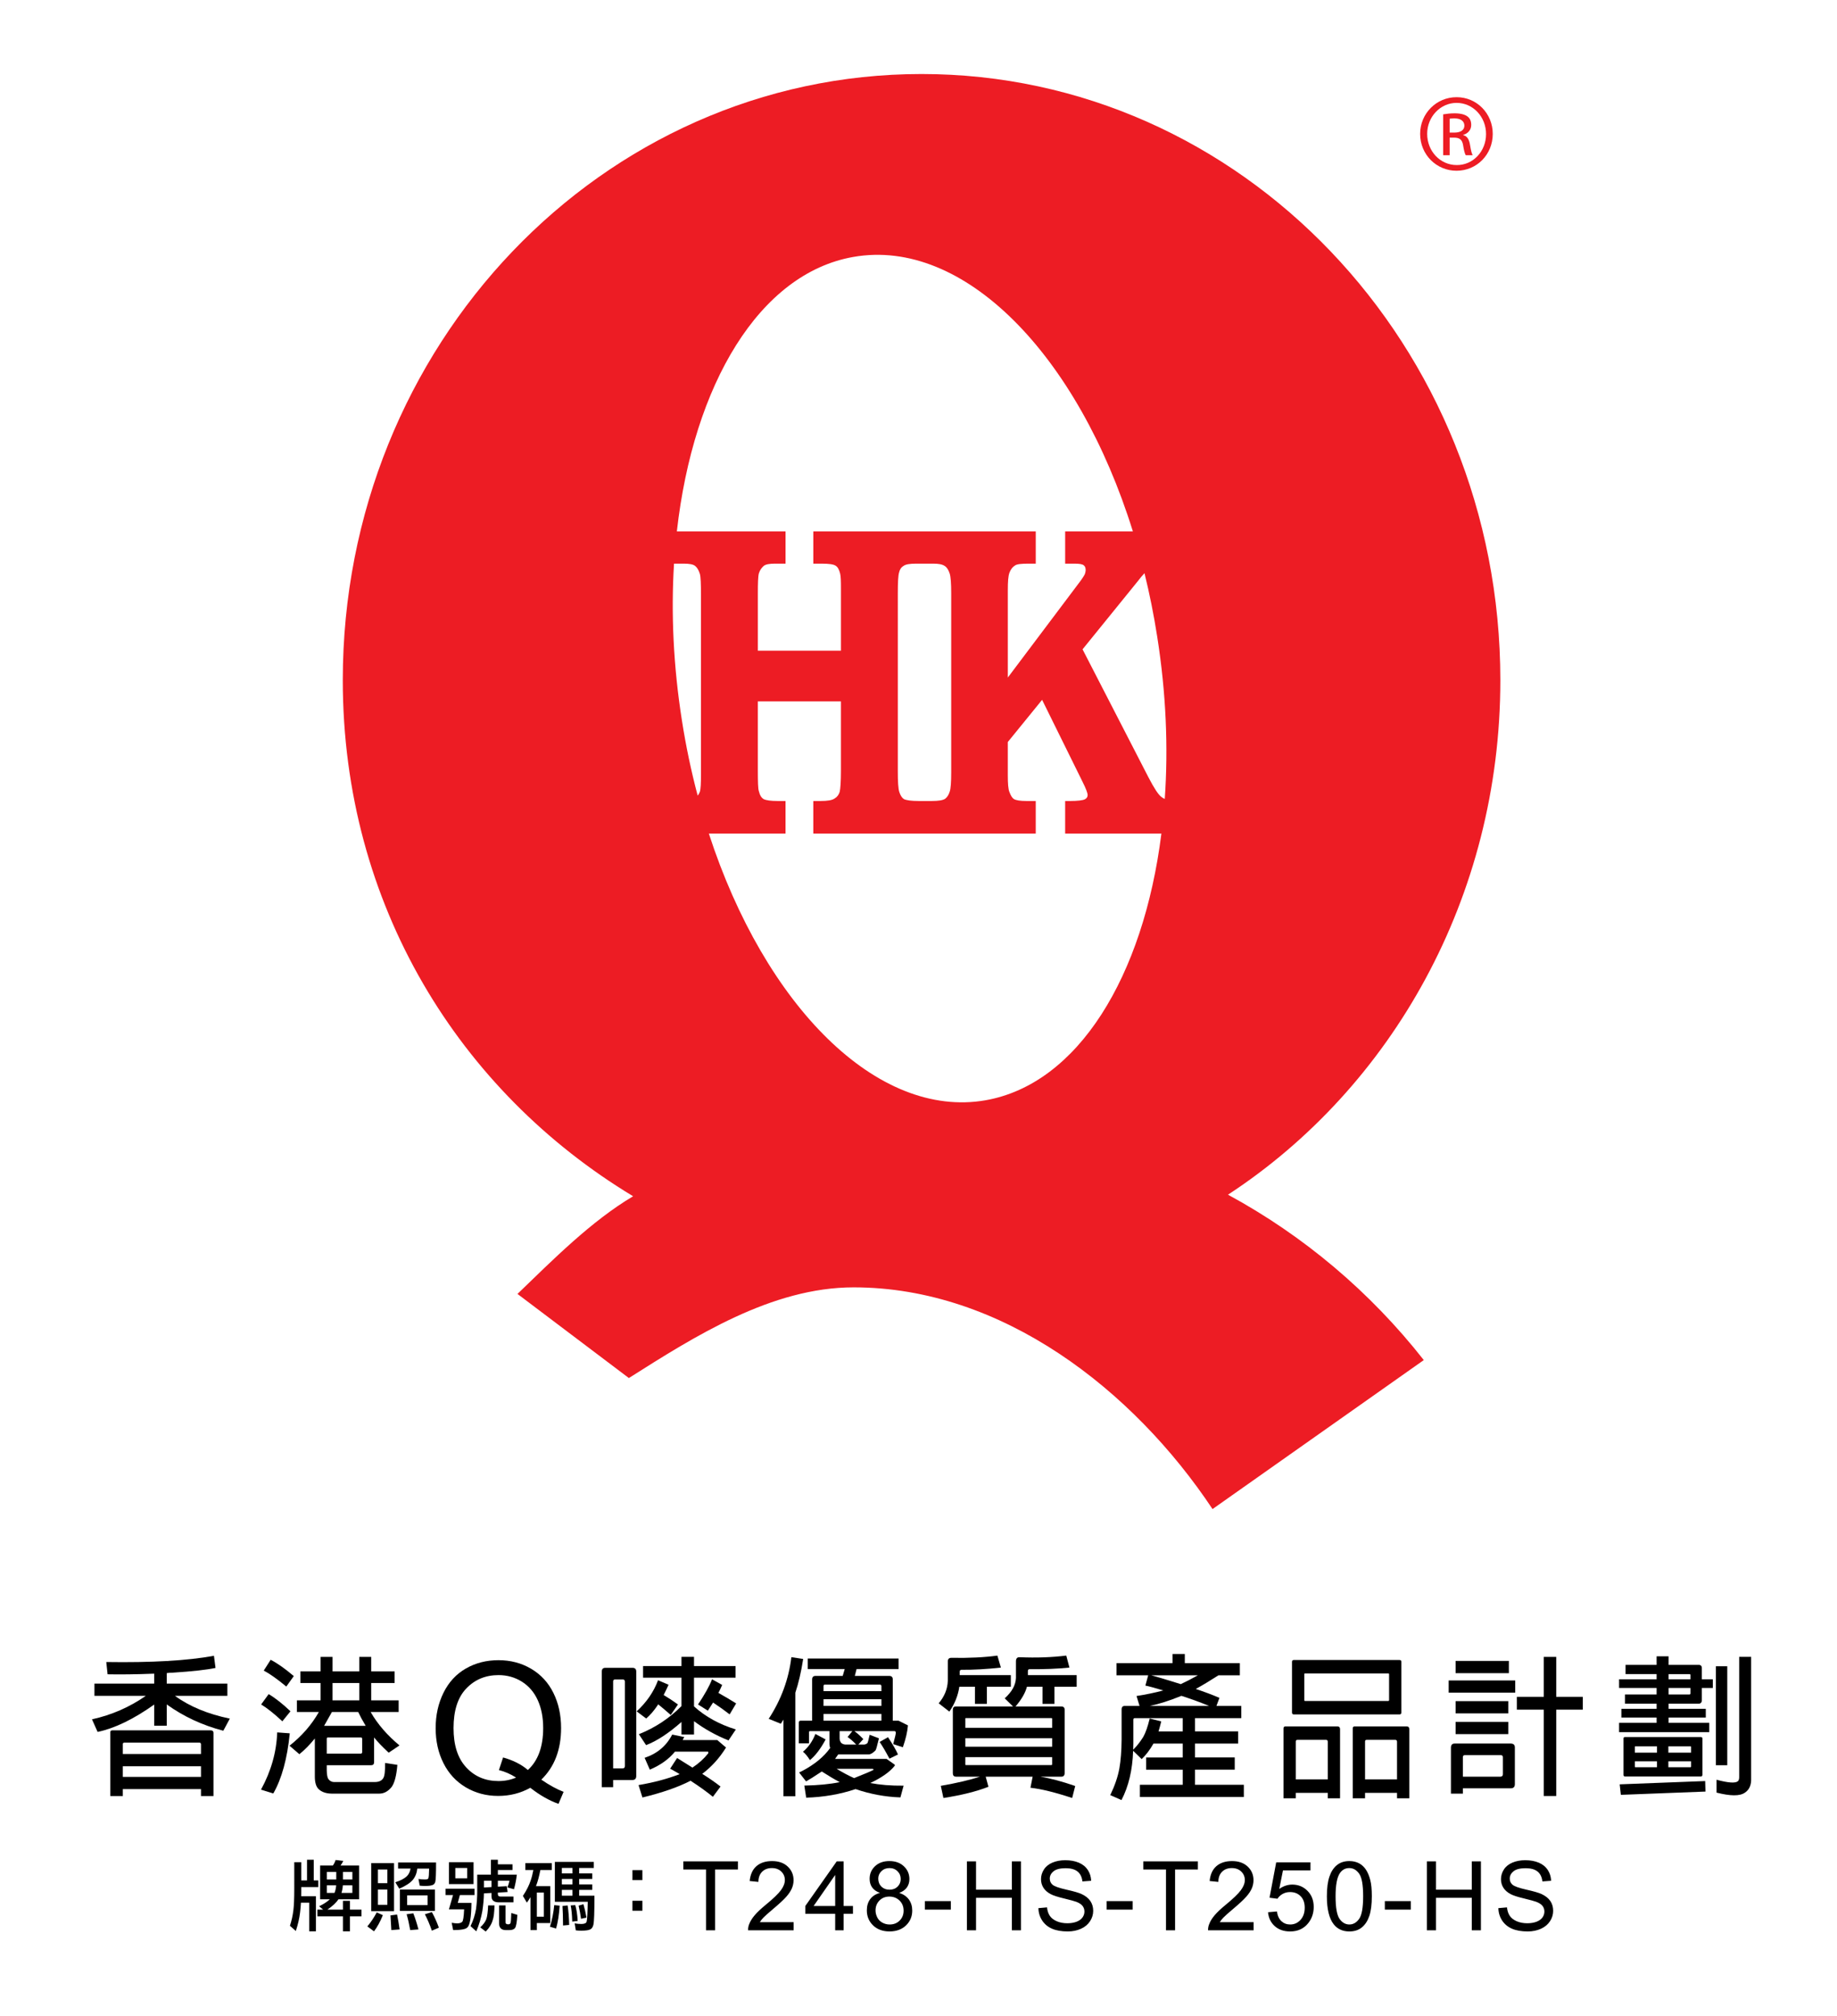 <?xml version="1.0" encoding="utf-8"?>
<!-- Generator: Adobe Illustrator 14.0.0, SVG Export Plug-In . SVG Version: 6.00 Build 43363)  -->
<!DOCTYPE svg PUBLIC "-//W3C//DTD SVG 1.1//EN" "http://www.w3.org/Graphics/SVG/1.1/DTD/svg11.dtd">
<svg version="1.1" id="Layer_1" xmlns="http://www.w3.org/2000/svg" xmlns:xlink="http://www.w3.org/1999/xlink" x="0px" y="0px"
	 width="338.983px" height="371.982px" viewBox="0 0 338.983 371.982" enable-background="new 0 0 338.983 371.982"
	 xml:space="preserve">
<g>
	<g>
		<path fill-rule="evenodd" clip-rule="evenodd" d="M218.25,326.486h-6.757v-2.251h6.757v-2.562h-5.401
			c-0.649,1.152-1.377,2.095-2.176,2.865L209.097,323c-0.114,3.546-0.838,6.578-2.151,9.097l-2.069-0.916
			c0.838-1.741,1.402-3.379,1.68-4.931c0.26-1.444,0.399-3.229,0.414-5.34v-5.544c0-0.425,0.2-0.639,0.578-0.639h2.732l-0.556-1.83
			c1.755-0.271,3.396-0.613,4.937-1.027c-1.612-0.485-2.711-0.781-3.303-0.896l0.517-1.895h-5.847v-2.247h10.335v-1.688h2.269v1.688
			h10.156v2.247h-3.949c-1.516,0.971-2.911,1.823-4.188,2.519c1.584,0.521,3.043,1.07,4.37,1.642l-0.549,1.487h4.581v2.255h-8.537
			v2.443h7.963v2.247h-7.963v2.562h7.331v2.251h-7.331v2.786h9.008v2.255h-19.178v-2.255h7.905V326.486L218.25,326.486z
			 M218.25,316.983h-8.847c-0.178,0-0.268,0.1-0.268,0.281v4.359c0,0.389-0.003,0.774-0.025,1.181
			c0.721-0.724,1.334-1.516,1.862-2.372c0.424-0.742,0.813-1.876,1.188-3.389l2.123,0.542c-0.157,0.649-0.321,1.263-0.5,1.841h4.466
			V316.983L218.25,316.983z M223.109,314.728c-1.556-0.646-3.253-1.263-5.102-1.862c-2.219,0.902-4.167,1.523-5.84,1.862H223.109
			L223.109,314.728z M217.879,310.714c1.049-0.496,2.098-1.038,3.161-1.634h-8.583c1.152,0.307,2.939,0.846,5.365,1.605
			C217.837,310.686,217.851,310.693,217.879,310.714L217.879,310.714z"/>
		<path fill-rule="evenodd" clip-rule="evenodd" d="M239.113,331.766h-2.269v-12.857c-0.014-0.26,0.111-0.403,0.371-0.403h9.571
			c0.332,0,0.496,0.179,0.496,0.514v12.747h-2.266v-1.003h-5.904V331.766L239.113,331.766z M258.255,316.294h-19.521
			c-0.214,0-0.321-0.122-0.321-0.371v-9.326c0-0.221,0.107-0.342,0.321-0.342h19.521c0.225,0,0.342,0.121,0.342,0.342v9.326
			C258.598,316.172,258.48,316.294,258.255,316.294L258.255,316.294z M245.017,328.277v-6.938c0-0.235-0.11-0.354-0.339-0.354
			h-5.251c-0.225,0-0.328,0.118-0.314,0.354v6.938H245.017L245.017,328.277z M240.793,308.738c-0.068,0-0.104,0.036-0.104,0.107
			v4.823c0,0.1,0.036,0.146,0.104,0.146h15.408c0.085-0.021,0.128-0.068,0.128-0.146v-4.823c-0.021-0.071-0.064-0.107-0.128-0.107
			H240.793L240.793,308.738z M251.895,331.766h-2.269v-12.857c-0.018-0.26,0.1-0.403,0.367-0.403h9.568
			c0.335,0,0.496,0.179,0.496,0.514v12.747h-2.262v-1.003h-5.901V331.766L251.895,331.766z M257.795,328.277v-6.938
			c0-0.235-0.118-0.354-0.346-0.354h-5.237c-0.236,0-0.343,0.118-0.318,0.354v6.938H257.795L257.795,328.277z"/>
		<path fill-rule="evenodd" clip-rule="evenodd" d="M30.769,318.384h-2.315v-3.909c-3.813,2.704-7.299,4.391-10.442,5.048
			l-1.038-2.323c3.628-0.799,6.938-2.247,9.935-4.334h-9.482v-2.255h11.027v-1.837c-3.393,0.136-6.257,0.164-8.601,0.118
			l-0.239-2.265c8.341,0.128,14.958-0.25,19.867-1.149l0.289,2.24c-1.616,0.343-4.242,0.635-7.888,0.874
			c-0.403,0-0.781,0.025-1.113,0.082v1.937h11.188v2.255h-9.675c2.697,1.966,6.079,3.364,10.128,4.202l-1.202,2.237
			c-3.853-1.003-7.334-2.619-10.438-4.852V318.384L30.769,318.384z M22.664,331.356h-2.305v-11.744
			c-0.018-0.25,0.104-0.378,0.371-0.378h18.187c0.321,0.014,0.478,0.178,0.478,0.464v11.658H37.09v-1.284H22.664V331.356
			L22.664,331.356z M37.09,323.6v-1.776c0-0.225-0.122-0.336-0.35-0.336H22.992c-0.239,0-0.346,0.111-0.328,0.336v1.776H37.09
			L37.09,323.6z M22.664,325.855v1.962H37.09v-1.962H22.664L22.664,325.855z"/>
		<path fill-rule="evenodd" clip-rule="evenodd" d="M53.472,319.783c-0.464,4.674-1.477,8.369-3.04,11.095l-2.269-0.706
			c1.866-3.414,2.861-6.936,2.989-10.56L53.472,319.783L53.472,319.783z M49.576,312.548c1.224,0.724,2.568,1.78,4.024,3.168
			l-1.498,1.848c-1.52-1.413-2.826-2.451-3.914-3.107L49.576,312.548L49.576,312.548z M49.947,306.212
			c1.281,0.671,2.704,1.677,4.267,3.011l-1.384,1.93c-1.634-1.359-3.021-2.344-4.16-2.947L49.947,306.212L49.947,306.212z
			 M55.241,323.632l-1.813-1.563c2.276-1.798,4.085-3.874,5.412-6.222h-4.049v-2.145h4.367V310.5h-3.731v-2.147h3.731v-2.676h2.205
			v2.676H66.3v-2.676h2.201v2.676h4.32v2.147h-4.32v3.203h5.062v2.145h-5.169c1.295,2.258,3.079,4.306,5.326,6.164l-1.994,1.342
			c-1.191-1.106-2.09-2.044-2.693-2.814v4.556c0,0.389-0.186,0.57-0.556,0.57h-8.18v0.988c0.018,0.771,0.118,1.288,0.296,1.563
			c0.264,0.343,0.592,0.531,0.988,0.55h7.588c0.763,0,1.288-0.25,1.57-0.742c0.235-0.378,0.342-1.31,0.324-2.779l2.266,0.354
			c-0.164,1.951-0.507,3.3-1.042,4.06c-0.678,0.842-1.438,1.248-2.294,1.248H61.17c-1.021-0.021-1.834-0.299-2.416-0.87
			c-0.438-0.457-0.656-1.213-0.656-2.266v-7.038C57.118,321.938,56.165,322.901,55.241,323.632L55.241,323.632z M67.478,318.399
			c-0.015-0.015-0.021-0.043-0.021-0.043c-0.535-0.885-0.988-1.72-1.359-2.508h-4.848c-0.514,0.935-0.995,1.783-1.441,2.551H67.478
			L67.478,318.399z M60.296,323.525h6.271c0.171,0,0.264-0.089,0.264-0.274v-2.462c0-0.164-0.093-0.249-0.264-0.249h-6.029
			c-0.161,0-0.243,0.085-0.243,0.249V323.525L60.296,323.525z M66.3,313.704V310.5h-4.938v3.203H66.3L66.3,313.704z"/>
		<path fill-rule="evenodd" clip-rule="evenodd" d="M113.144,329.714h-2.094v-21.333c0-0.457,0.221-0.685,0.66-0.685h5.008
			c0.457,0,0.688,0.228,0.688,0.685v19.285c0,0.485-0.243,0.729-0.72,0.729h-3.542V329.714L113.144,329.714z M113.49,309.848
			c-0.228,0-0.346,0.114-0.346,0.361v16.042h1.744c0.278,0,0.425-0.146,0.425-0.432v-15.61c-0.025-0.247-0.146-0.361-0.375-0.361
			H113.49L113.49,309.848z M121.381,314.568c-0.713,1.056-1.427,1.88-2.137,2.482l-1.759-1.32c1.833-1.684,3.146-3.603,3.946-5.743
			l1.94,0.835c-0.317,0.695-0.621,1.33-0.906,1.891c0.906,0.549,1.791,1.124,2.64,1.744l-1.334,1.938
			c-0.67-0.6-1.441-1.256-2.312-1.962C121.424,314.46,121.396,314.51,121.381,314.568L121.381,314.568z M118.548,331.62l-0.717-2.29
			c2.811-0.475,5.34-1.149,7.588-2.02c-0.828-0.488-1.413-0.827-1.755-1.006l1.284-1.969c0.585,0.35,1.527,0.941,2.826,1.769
			c1.131-0.734,2.101-1.612,2.904-2.618c0.064-0.221,0.043-0.321-0.086-0.321h-6.043c-1.12,1.377-2.668,2.483-4.638,3.321
			l-0.956-2.183c2.326-0.778,4.021-2.212,5.087-4.292l2.233,0.46c-0.125,0.183-0.221,0.36-0.292,0.546h6.372l1.62,1.385
			c-1.217,1.965-2.687,3.57-4.392,4.858c1.277,0.792,2.408,1.58,3.378,2.34l-1.413,1.891c-1.184-0.97-2.561-1.954-4.117-2.961
			C125.134,329.718,122.173,330.739,118.548,331.62L118.548,331.62z M128.066,320.004h-2.312v-2.319
			c-2.365,2.084-4.538,3.511-6.529,4.274l-1.334-2.013c3.011-1.198,5.622-2.939,7.863-5.187v-5.244h-7.085v-2.144h7.085v-1.695
			h2.312v1.695h7.67v2.144h-7.67v5.298c2.112,1.908,4.691,3.328,7.72,4.256l-1.355,2.019c-2.33-0.935-4.452-2.111-6.364-3.546
			V320.004L128.066,320.004z M130.621,315.602l-1.812-1.146c1.23-1.841,2.098-3.382,2.586-4.645l1.866,1.045
			c-0.2,0.468-0.428,0.964-0.692,1.47c1.113,0.625,2.205,1.264,3.275,1.938l-1.202,2.022c-0.867-0.674-1.884-1.405-3.057-2.183
			C131.277,314.588,130.963,315.091,130.621,315.602L130.621,315.602z"/>
		<path fill-rule="evenodd" clip-rule="evenodd" d="M144.087,318.013l-2.237-0.906c2.305-3.538,3.703-7.334,4.181-11.373l2.18,0.328
			c-0.375,2.394-0.856,4.477-1.445,6.214v19.111h-2.197V317.25C144.409,317.521,144.248,317.778,144.087,318.013L144.087,318.013z
			 M148.743,328.652l-1.277-1.638c0.175-0.107,0.357-0.192,0.535-0.268c2.287-1.202,4.021-2.618,5.194-4.267
			c-0.093-0.232-0.136-0.468-0.136-0.688v-2.415h-3.582c-0.125,0-0.186,0.064-0.186,0.199v2.055h-1.884v-3.824
			c0-0.242,0.122-0.356,0.35-0.356h2.105v-7.599c0-0.438,0.21-0.663,0.635-0.663h5.009c0.136-0.464,0.26-0.885,0.371-1.267h-6.821
			v-1.937h16.756v1.937h-7.745c-0.097,0.396-0.2,0.82-0.328,1.267h6.343c0.442,0,0.664,0.225,0.664,0.663v7.599h1.066l1.73,0.87
			c-0.086,1.146-0.403,2.487-0.935,4.031l-1.783-0.577c0.339-1.271,0.496-1.966,0.478-2.098c0-0.2-0.085-0.3-0.268-0.3h-7.374
			c0.521,0.371,1.066,0.856,1.648,1.47l-0.927,1.01h1.117c0.182-0.025,0.36-0.097,0.531-0.226c0.093-0.071,0.239-0.599,0.45-1.583
			l1.712,0.656c-0.321,1.388-0.535,2.126-0.643,2.24c-0.478,0.485-0.902,0.731-1.28,0.731h-5.376c-0.085,0-0.153,0-0.214,0
			c-0.228,0.317-0.428,0.596-0.585,0.831h9.511c0.528,0.385,1.002,0.721,1.43,1.01c0.129,0.089,0.129,0.196,0,0.331
			c-0.888,1.092-2.365,2.127-4.441,3.104c1.791,0.342,3.842,0.514,6.15,0.488l-0.588,2.165c-2.801-0.093-5.562-0.606-8.28-1.533
			c-2.804,0.948-5.836,1.477-9.107,1.584l-0.346-2.233c2.49-0.05,4.666-0.25,6.532-0.632c-1.074-0.578-2.173-1.237-3.307-1.966
			C150.245,327.759,149.274,328.359,148.743,328.652L148.743,328.652z M152.357,320.911c-0.924,1.723-1.891,2.996-2.904,3.813
			c-0.428-0.688-0.853-1.21-1.281-1.545c0.992-0.828,1.762-1.919,2.294-3.282L152.357,320.911L152.357,320.911z M162.649,311.996
			v-0.921c-0.014-0.188-0.114-0.281-0.292-0.281h-10.132c-0.175,0-0.264,0.093-0.264,0.281v0.921H162.649L162.649,311.996z
			 M162.649,314.724v-1.237h-10.688v1.237H162.649L162.649,314.724z M162.649,317.45v-1.241h-10.688v1.241H162.649L162.649,317.45z
			 M157.608,328.045c1.952-0.774,3.15-1.288,3.592-1.527c-0.018-0.136-0.118-0.207-0.292-0.192h-6.528
			C155.55,327.036,156.627,327.61,157.608,328.045L157.608,328.045z M157.287,319.376h-2.351v1.412
			c0.021,0.293,0.122,0.55,0.3,0.768c0.214,0.182,0.46,0.274,0.742,0.3h2.026c-0.621-0.639-1.156-1.103-1.598-1.388L157.287,319.376
			L157.287,319.376z M163.865,320.497c0.903,1.362,1.523,2.433,1.837,3.189l-1.57,0.771c-0.656-1.234-1.259-2.272-1.812-3.082
			L163.865,320.497L163.865,320.497z"/>
		<path fill-rule="evenodd" clip-rule="evenodd" d="M177.029,311.185c-0.247,1.648-0.86,3.168-1.841,4.592l-1.969-1.53
			c1.066-1.271,1.63-2.647,1.68-4.142v-3.493c-0.021-0.506,0.192-0.756,0.631-0.756c3.343,0.053,6.179-0.089,8.519-0.414
			l0.646,2.212c-2.654,0.292-5.062,0.428-7.249,0.407c-0.25,0-0.364,0.139-0.35,0.407v0.578h9.433v2.14h-4.424v3.168h-2.197v-3.168
			H177.029L177.029,311.185z M181.892,327.781l0.506,1.862c-2.219,0.867-4.987,1.556-8.309,2.069l-0.481-2.24
			c2.929-0.511,5.34-1.077,7.228-1.691h-4.431c-0.393-0.014-0.578-0.228-0.578-0.628v-11.722c0-0.4,0.186-0.6,0.578-0.6h10.538
			l-1.544-1.506c1.334-1.198,2.022-2.447,2.076-3.76v-3.057c0-0.532,0.225-0.781,0.66-0.767c3.143,0.135,6.019,0.025,8.626-0.3
			l0.585,2.212c-2.162,0.225-4.609,0.321-7.328,0.3c-0.243-0.021-0.36,0.118-0.342,0.414v0.678h9.004v2.14h-4.106v3.168h-2.201
			v-3.168h-2.872c-0.289,1.121-0.988,2.341-2.108,3.646h8.455c0.407,0,0.614,0.199,0.614,0.6v11.722
			c-0.018,0.421-0.221,0.628-0.614,0.628h-3.867c1.891,0.314,4.028,0.885,6.429,1.72l-0.564,2.212
			c-3.143-1.038-5.708-1.67-7.695-1.891l0.403-2.041H181.892L181.892,327.781z M194.153,318.762v-1.676
			c0-0.079-0.04-0.111-0.107-0.111h-15.839c-0.061,0-0.089,0.032-0.075,0.111v1.676H194.153L194.153,318.762z M178.131,324.178
			v1.327c-0.014,0.063,0.014,0.114,0.075,0.135h15.839c0.068-0.021,0.107-0.071,0.107-0.135v-1.327H178.131L178.131,324.178z
			 M194.153,322.248v-1.563h-16.021v1.563H194.153L194.153,322.248z"/>
		<path fill-rule="evenodd" clip-rule="evenodd" d="M279.606,310.026v2.251h-12.283v-2.251H279.606L279.606,310.026z
			 M269.946,330.906h-2.205v-8.525c0.025-0.479,0.253-0.714,0.688-0.714h10.392c0.474,0.021,0.717,0.257,0.717,0.714v6.781
			c0,0.514-0.257,0.76-0.749,0.76h-8.844V330.906L269.946,330.906z M278.433,306.427v2.251h-9.828v-2.251H278.433L278.433,306.427z
			 M278.326,313.847v2.258h-9.721v-2.258H278.326L278.326,313.847z M278.326,317.664v2.262h-9.721v-2.262H278.326L278.326,317.664z
			 M270.295,323.81c-0.232,0-0.35,0.125-0.35,0.368v3.603h6.935c0.303-0.014,0.453-0.171,0.453-0.464v-3.139
			c-0.014-0.243-0.143-0.368-0.371-0.368H270.295L270.295,323.81z M279.906,315.413v-2.368h4.962v-7.367h2.305v7.367h4.905v2.368
			h-4.905v15.929h-2.305v-15.929H279.906L279.906,315.413z"/>
		<path fill-rule="evenodd" clip-rule="evenodd" d="M305.695,316.869h-6.5v-1.602h6.5v-0.949h-5.837v-1.705h5.837v-1.199h-6.925
			v-1.602h6.925v-0.953h-5.729v-1.708h5.729v-1.581h2.204v1.581h5.529c0.414,0,0.614,0.203,0.614,0.603v2.059h2.026v1.602h-2.026
			v2.283c-0.019,0.414-0.222,0.621-0.614,0.621h-5.529v0.949h6.871v1.602h-6.871v0.98h7.513v1.713h-16.642v-1.713h6.925V316.869
			L305.695,316.869z M314.656,328.587l0.054,1.94l-15.611,0.604l-0.214-1.938L314.656,328.587L314.656,328.587z M313.857,327.746
			h-14.002c-0.183-0.018-0.268-0.114-0.268-0.3v-6.699c0-0.189,0.085-0.275,0.268-0.275h14.002c0.199,0,0.292,0.086,0.292,0.275
			v6.699C314.136,327.646,314.035,327.746,313.857,327.746L313.857,327.746z M305.759,322.184h-4.002
			c-0.071,0-0.093,0.032-0.079,0.082v1.077h4.081V322.184L305.759,322.184z M305.759,324.945h-4.081v0.981
			c-0.014,0.046,0.008,0.089,0.079,0.11h4.002V324.945L305.759,324.945z M307.864,323.343h4.191v-1.077
			c0-0.05-0.028-0.082-0.082-0.082h-4.109V323.343L307.864,323.343z M307.864,326.037h4.109c0.054-0.021,0.082-0.064,0.082-0.11
			v-0.981h-4.191V326.037L307.864,326.037z M307.899,309.812h4.046v-0.785c0-0.114-0.061-0.168-0.186-0.168h-3.86V309.812
			L307.899,309.812z M307.899,312.613h3.86c0.125,0,0.186-0.064,0.186-0.2v-0.999h-4.046V312.613L307.899,312.613z M318.733,307.411
			v18.254h-2.098v-18.254H318.733L318.733,307.411z M323.14,305.677v22.774c-0.036,1.042-0.425,1.806-1.17,2.287
			c-0.921,0.649-2.662,0.631-5.216-0.019v-2.375c2.144,0.577,3.46,0.678,3.942,0.274c0.16-0.15,0.238-0.396,0.238-0.738v-22.204
			H323.14L323.14,305.677z"/>
		<path fill-rule="evenodd" clip-rule="evenodd" d="M99.891,328.327c1.484,1.024,2.854,1.77,4.109,2.251l-0.942,2.219
			c-1.741-0.624-3.478-1.615-5.201-2.968c-1.791,1.003-3.781,1.502-5.943,1.502c-2.19,0-4.177-0.531-5.965-1.587
			c-1.78-1.057-3.153-2.54-4.117-4.456c-0.963-1.912-1.441-4.07-1.441-6.468c0-2.391,0.481-4.566,1.448-6.524
			c0.97-1.959,2.347-3.45,4.138-4.478c1.784-1.021,3.789-1.53,6-1.53c2.24,0,4.245,0.528,6.043,1.591
			c1.791,1.06,3.161,2.547,4.103,4.456c0.942,1.908,1.413,4.066,1.413,6.464c0,1.994-0.303,3.785-0.913,5.376
			C102.024,325.758,101.104,327.146,99.891,328.327L99.891,328.327z M92.834,324.235c1.852,0.514,3.375,1.284,4.577,2.312
			c1.88-1.719,2.822-4.299,2.822-7.748c0-1.955-0.335-3.667-0.999-5.13c-0.667-1.47-1.641-2.601-2.921-3.414
			c-1.288-0.806-2.722-1.216-4.32-1.216c-2.387,0-4.367,0.82-5.936,2.458c-1.577,1.631-2.365,4.078-2.365,7.324
			c0,3.146,0.774,5.558,2.336,7.242c1.556,1.684,3.546,2.525,5.965,2.525c1.145,0,2.226-0.214,3.239-0.643
			c-0.999-0.642-2.062-1.105-3.168-1.384L92.834,324.235L92.834,324.235z"/>
	</g>
	<g>
		<g>
			<path fill-rule="evenodd" clip-rule="evenodd" d="M54.299,343.556h1.292v3.36h1.063v-3.81h1.242v3.81h0.842v1.234h-3.146v0.393
				c0,0.457-0.007,0.892-0.014,1.295h2.715v6.475h-1.238v-5.294h-1.52c-0.043,0.671-0.093,1.271-0.161,1.798
				c-0.132,1.12-0.399,2.266-0.788,3.436l-1.084-0.967c0.299-0.898,0.514-1.862,0.638-2.89c0.104-0.846,0.161-2.126,0.161-3.853
				V343.556L54.299,343.556z M61.93,343.15l1.409,0.171c-0.136,0.3-0.3,0.581-0.5,0.849h3.425v6.229h-3.803
				c-0.428,0.642-1.113,1.28-2.055,1.912h2.875v-1.624h1.295v1.624h2.126v1.237h-2.126v2.765h-1.295v-2.765h-4.716v-1.237h1.067
				l-0.739-0.621c0.835-0.407,1.495-0.842,1.977-1.291h-1.798v-6.229h2.354C61.648,343.856,61.819,343.513,61.93,343.15
				L61.93,343.15z M60.307,346.746h1.741v-1.392h-1.741V346.746L60.307,346.746z M61.727,349.221
				c0.164-0.396,0.268-0.859,0.307-1.398h-1.727v1.398H61.727L61.727,349.221z M65.023,349.221v-1.398h-1.755
				c-0.036,0.518-0.122,0.981-0.257,1.398H65.023L65.023,349.221z M63.282,345.354v1.392h1.741v-1.392H63.282L63.282,345.354z"/>
			<path fill-rule="evenodd" clip-rule="evenodd" d="M69.525,352.817l1.121,0.514c-0.457,1.149-0.999,2.141-1.627,2.982
				l-1.231-0.909C68.416,354.658,68.997,353.792,69.525,352.817L69.525,352.817z M68.501,343.727h4.213v8.869h-4.213V343.727
				L68.501,343.727z M69.739,347.423h1.741v-2.519h-1.741V347.423L69.739,347.423z M71.48,351.418V348.6h-1.741v2.818H71.48
				L71.48,351.418z M73.274,353.216c0.182,0.843,0.325,1.763,0.467,2.747l-1.527,0.118c-0.05-1.031-0.1-1.93-0.157-2.708
				L73.274,353.216L73.274,353.216z M73.457,343.61h7.01c0,2.016-0.046,3.211-0.146,3.585c-0.093,0.285-0.247,0.475-0.471,0.561
				c-0.257,0.117-0.742,0.188-1.448,0.188c-0.278,0-0.596-0.021-0.953-0.061l-0.232-1.237c0.385,0.067,0.781,0.1,1.185,0.1
				c0.378,0,0.592-0.071,0.642-0.214c0.082-0.186,0.128-0.785,0.143-1.795h-2.183c-0.093,0.839-0.371,1.53-0.835,2.084
				c-0.478,0.57-1.306,1.112-2.486,1.623l-0.735-1.181c0.959-0.314,1.659-0.679,2.101-1.092c0.371-0.354,0.606-0.835,0.707-1.435
				h-2.297V343.61L73.457,343.61z M73.792,348.6h6.46v3.938h-6.46V348.6L73.792,348.6z M76.268,352.989
				c0.356,0.909,0.67,1.901,0.949,2.975l-1.52,0.118c-0.196-1.103-0.414-2.076-0.664-2.922L76.268,352.989L76.268,352.989z
				 M78.9,351.476v-1.798h-3.768v1.798H78.9L78.9,351.476z M79.692,352.76c0.499,0.898,0.927,1.862,1.291,2.875l-1.291,0.557
				c-0.393-1.142-0.828-2.147-1.292-3.032L79.692,352.76L79.692,352.76z"/>
			<path fill-rule="evenodd" clip-rule="evenodd" d="M82.222,348.444h5.34v1.177h-2.704l-0.389,1.452h2.529
				c-0.028,2.629-0.285,4.135-0.76,4.517c-0.26,0.324-1.138,0.492-2.615,0.492l-0.275-1.353c0.396,0.075,0.735,0.114,1.002,0.114
				c0.407,0,0.71-0.085,0.92-0.264c0.193-0.157,0.314-0.935,0.375-2.322h-2.808l0.763-2.637h-1.38V348.444L82.222,348.444z
				 M82.839,343.556h4.545v4.038h-4.545V343.556L82.839,343.556z M86.206,346.532v-1.912H84.02v1.912H86.206L86.206,346.532z
				 M90.591,343.107h1.281v0.835h2.704v1.063h-2.704v0.85h3.496c-0.1,0.913-0.278,1.812-0.521,2.689l-1.22-0.332
				c0.157-0.346,0.282-0.756,0.389-1.237h-2.144v1.095l1.645-0.089l0.153,1.081l-1.798,0.104v0.285c0,0.3,0.153,0.442,0.463,0.442
				h2.412v1.07H92.05c-0.421,0-0.753-0.086-0.992-0.265c-0.243-0.171-0.364-0.456-0.364-0.859v-0.606l-1.392,0.075
				c-0.021,1.034-0.121,2.115-0.292,3.246c-0.221,1.263-0.592,2.519-1.12,3.76l-1.063-0.97c0.489-0.996,0.828-2.048,1.017-3.146
				c0.146-1.128,0.218-2.177,0.218-3.136v-3.207h2.529V343.107L90.591,343.107z M90.073,351.533h1.181
				c-0.04,1.306-0.146,2.184-0.318,2.647c-0.192,0.749-0.628,1.477-1.306,2.176l-1.006-0.781c0.553-0.51,0.928-1.013,1.12-1.52
				C89.92,353.516,90.027,352.678,90.073,351.533L90.073,351.533z M90.694,348.144v-1.17h-1.392v1.256L90.694,348.144
				L90.694,348.144z M92.104,351.533h1.177v3.082c0,0.265,0.15,0.4,0.45,0.4h0.118c0.15,0,0.264-0.064,0.339-0.2
				c0.082-0.136,0.132-0.76,0.161-1.884l1.12,0.343c-0.085,1.384-0.235,2.194-0.442,2.433c-0.186,0.246-0.517,0.375-1.009,0.375
				H93.28c-0.36,0-0.652-0.104-0.859-0.304c-0.21-0.214-0.317-0.485-0.317-0.82V351.533L92.104,351.533z"/>
			<path fill-rule="evenodd" clip-rule="evenodd" d="M96.937,343.727h4.887v1.277h-2.112c-0.214,1.106-0.457,2.026-0.735,2.775
				c-0.028,0.068-0.057,0.136-0.085,0.2h2.647v6.807h-2.476v1.295h-1.177v-6.072c-0.2,0.347-0.421,0.682-0.664,1.01l-0.731-1.241
				c0.681-1.034,1.159-1.983,1.438-2.861c0.186-0.517,0.346-1.152,0.489-1.912h-1.48V343.727L96.937,343.727z M99.063,353.606h1.298
				v-4.441h-1.298V353.606L99.063,353.606z M102.274,351.476l1.002,0.1c-0.11,1.67-0.332,3.075-0.66,4.217l-1.134-0.328
				C101.875,354.215,102.138,352.888,102.274,351.476L102.274,351.476z M109.576,343.5v1.12h-2.704v1.006h2.419v1.021h-2.419v1.006
				h2.419v1.01h-2.419v1.08h2.822c0,2.997-0.064,4.78-0.186,5.33c-0.107,0.446-0.289,0.728-0.549,0.863
				c-0.3,0.171-0.86,0.257-1.68,0.257c-0.3,0-0.639-0.015-1.024-0.057l-0.214-1.292c0.399,0.075,0.813,0.114,1.238,0.114
				c0.567,0,0.902-0.153,0.974-0.442c0.107-0.385,0.171-1.602,0.203-3.656h-6.068V343.5H109.576L109.576,343.5z M105.634,345.625
				v-1.006h-1.955v1.006H105.634L105.634,345.625z M105.634,347.652v-1.006h-1.955v1.006H105.634L105.634,347.652z M105.634,349.742
				v-1.08h-1.955v1.08H105.634L105.634,349.742z M104.743,351.533c0.146,0.885,0.243,2.084,0.289,3.596l-1.135,0.104
				c-0.011-1.544-0.042-2.743-0.104-3.592L104.743,351.533L104.743,351.533z M106.152,351.476c0.225,0.721,0.375,1.69,0.449,2.918
				l-1.009,0.121c-0.036-1.291-0.132-2.283-0.286-2.982L106.152,351.476L106.152,351.476z M107.661,351.304
				c0.214,0.718,0.4,1.545,0.564,2.473l-1.006,0.221c-0.114-0.838-0.264-1.645-0.449-2.422L107.661,351.304L107.661,351.304z"/>
			<path fill-rule="evenodd" clip-rule="evenodd" d="M118.542,346.863h-1.841v-1.841h1.841V346.863L118.542,346.863z
				 M118.542,352.51h-1.841v-1.837h1.841V352.51L118.542,352.51z"/>
		</g>
		<path fill-rule="evenodd" clip-rule="evenodd" d="M130.282,356.121v-11.216h-4.188v-1.498h10.078v1.498h-4.209v11.216H130.282
			L130.282,356.121z M146.453,354.615v1.506h-8.405c-0.014-0.378,0.046-0.742,0.179-1.085c0.214-0.577,0.563-1.138,1.034-1.69
			c0.471-0.557,1.149-1.198,2.041-1.927c1.377-1.134,2.315-2.033,2.804-2.696c0.485-0.657,0.724-1.284,0.724-1.877
			c0-0.613-0.218-1.135-0.66-1.566c-0.446-0.424-1.02-0.638-1.733-0.638c-0.753,0-1.352,0.228-1.805,0.681
			c-0.45,0.45-0.678,1.078-0.685,1.873l-1.605-0.164c0.114-1.198,0.524-2.112,1.242-2.739c0.717-0.628,1.68-0.942,2.89-0.942
			c1.22,0,2.187,0.343,2.896,1.021c0.713,0.674,1.067,1.513,1.067,2.512c0,0.514-0.104,1.009-0.311,1.502
			c-0.214,0.488-0.557,1.009-1.035,1.552c-0.485,0.546-1.288,1.291-2.411,2.236c-0.935,0.788-1.534,1.323-1.802,1.602
			s-0.489,0.557-0.66,0.842H146.453L146.453,354.615z M154.116,356.121v-3.047h-5.515v-1.434l5.8-8.233h1.277v8.233h1.719v1.434
			h-1.719v3.047H154.116L154.116,356.121z M154.116,351.64v-5.729l-3.981,5.729H154.116L154.116,351.64z M162.381,349.221
			c-0.653-0.235-1.124-0.57-1.445-1.013c-0.307-0.436-0.464-0.964-0.464-1.577c0-0.928,0.328-1.702,0.995-2.333
			c0.667-0.628,1.552-0.949,2.651-0.949c1.113,0,2.005,0.325,2.686,0.971c0.674,0.642,1.01,1.431,1.01,2.354
			c0,0.592-0.157,1.103-0.464,1.541c-0.307,0.436-0.778,0.771-1.405,1.006c0.777,0.257,1.37,0.667,1.784,1.234
			c0.399,0.563,0.606,1.241,0.606,2.026c0,1.092-0.385,2.001-1.149,2.743c-0.774,0.738-1.784,1.109-3.04,1.109
			c-1.255,0-2.262-0.371-3.032-1.113c-0.771-0.741-1.156-1.669-1.156-2.778c0-0.824,0.207-1.52,0.628-2.08
			C161.008,349.806,161.6,349.424,162.381,349.221L162.381,349.221z M162.064,346.578c0,0.604,0.2,1.096,0.582,1.474
			c0.389,0.385,0.895,0.578,1.512,0.578c0.6,0,1.095-0.193,1.48-0.571c0.382-0.382,0.571-0.842,0.571-1.392
			c0-0.574-0.192-1.052-0.592-1.44c-0.392-0.393-0.884-0.585-1.477-0.585s-1.092,0.185-1.484,0.566
			C162.264,345.589,162.064,346.046,162.064,346.578L162.064,346.578z M161.564,352.45c0,0.446,0.107,0.874,0.314,1.288
			c0.21,0.421,0.528,0.742,0.942,0.97c0.417,0.229,0.867,0.343,1.345,0.343c0.746,0,1.363-0.235,1.844-0.721
			c0.489-0.478,0.735-1.092,0.735-1.826c0-0.757-0.25-1.377-0.749-1.869c-0.503-0.485-1.131-0.735-1.884-0.735
			c-0.735,0-1.341,0.243-1.826,0.728C161.807,351.116,161.564,351.722,161.564,352.45L161.564,352.45z M170.668,352.303v-1.569
			h4.794v1.569H170.668L170.668,352.303z M178.424,356.121v-12.714h1.684v5.223h6.61v-5.223h1.68v12.714h-1.68v-5.993h-6.61v5.993
			H178.424L178.424,356.121z M191.616,352.033l1.587-0.14c0.075,0.639,0.246,1.159,0.524,1.566c0.275,0.406,0.699,0.738,1.277,0.991
			c0.578,0.25,1.227,0.371,1.951,0.371c0.642,0,1.209-0.093,1.702-0.278c0.492-0.196,0.856-0.456,1.095-0.788
			c0.239-0.332,0.36-0.695,0.36-1.088c0-0.399-0.114-0.749-0.35-1.049c-0.229-0.293-0.61-0.542-1.142-0.749
			c-0.342-0.129-1.092-0.336-2.265-0.621c-1.163-0.278-1.987-0.542-2.451-0.792c-0.61-0.313-1.063-0.713-1.359-1.185
			c-0.296-0.471-0.446-0.999-0.446-1.584c0-0.635,0.182-1.237,0.545-1.794c0.364-0.561,0.896-0.984,1.595-1.273
			c0.703-0.289,1.48-0.429,2.333-0.429c0.942,0,1.773,0.15,2.498,0.453c0.721,0.304,1.27,0.749,1.662,1.338
			c0.385,0.589,0.592,1.256,0.621,2.005l-1.613,0.121c-0.089-0.806-0.385-1.412-0.885-1.819c-0.5-0.413-1.234-0.62-2.211-0.62
			c-1.021,0-1.755,0.186-2.227,0.56c-0.463,0.375-0.699,0.824-0.699,1.349c0,0.46,0.168,0.839,0.496,1.124
			c0.325,0.3,1.167,0.6,2.537,0.913c1.37,0.307,2.304,0.578,2.814,0.807c0.739,0.346,1.288,0.777,1.638,1.298
			c0.353,0.524,0.528,1.128,0.528,1.809c0,0.675-0.193,1.313-0.578,1.909c-0.389,0.599-0.941,1.066-1.669,1.398
			c-0.724,0.331-1.544,0.499-2.447,0.499c-1.152,0-2.119-0.168-2.893-0.503c-0.781-0.339-1.388-0.838-1.83-1.516
			C191.873,353.645,191.638,352.881,191.616,352.033L191.616,352.033z M204.213,352.303v-1.569h4.798v1.569H204.213L204.213,352.303
			z M215.161,356.121v-11.216h-4.192v-1.498h10.078v1.498h-4.209v11.216H215.161L215.161,356.121z M231.329,354.615v1.506h-8.405
			c-0.007-0.378,0.05-0.742,0.186-1.085c0.207-0.577,0.557-1.138,1.027-1.69c0.471-0.557,1.152-1.198,2.041-1.927
			c1.38-1.134,2.315-2.033,2.8-2.696c0.489-0.657,0.731-1.284,0.731-1.877c0-0.613-0.221-1.135-0.664-1.566
			c-0.442-0.424-1.02-0.638-1.734-0.638c-0.749,0-1.352,0.228-1.801,0.681c-0.453,0.45-0.682,1.078-0.688,1.873l-1.602-0.164
			c0.107-1.198,0.524-2.112,1.238-2.739c0.72-0.628,1.684-0.942,2.89-0.942c1.22,0,2.183,0.343,2.896,1.021
			c0.713,0.674,1.066,1.513,1.066,2.512c0,0.514-0.103,1.009-0.31,1.502c-0.21,0.488-0.557,1.009-1.038,1.552
			c-0.482,0.546-1.284,1.291-2.408,2.236c-0.935,0.788-1.534,1.323-1.798,1.602c-0.271,0.278-0.489,0.557-0.664,0.842H231.329
			L231.329,354.615z M233.99,352.789l1.641-0.143c0.118,0.807,0.399,1.398,0.842,1.805c0.442,0.4,0.978,0.6,1.602,0.6
			c0.752,0,1.388-0.281,1.905-0.849c0.521-0.571,0.781-1.32,0.781-2.255c0-0.892-0.246-1.591-0.749-2.108
			c-0.5-0.514-1.156-0.771-1.962-0.771c-0.507,0-0.96,0.117-1.363,0.343c-0.407,0.228-0.728,0.524-0.956,0.888l-1.466-0.188
			l1.234-6.532h6.321v1.491h-5.073l-0.685,3.417c0.764-0.531,1.563-0.799,2.401-0.799c1.109,0,2.048,0.386,2.811,1.156
			c0.764,0.771,1.146,1.755,1.146,2.964c0,1.152-0.339,2.145-1.006,2.986c-0.817,1.027-1.93,1.541-3.339,1.541
			c-1.16,0-2.101-0.321-2.833-0.97C234.511,354.715,234.093,353.859,233.99,352.789L233.99,352.789z M244.849,349.849
			c0-1.506,0.157-2.715,0.471-3.632c0.307-0.917,0.767-1.623,1.377-2.119c0.61-0.499,1.377-0.749,2.297-0.749
			c0.685,0,1.284,0.143,1.798,0.414c0.514,0.274,0.942,0.671,1.277,1.191c0.332,0.518,0.6,1.148,0.785,1.891
			c0.196,0.742,0.289,1.741,0.289,3.004c0,1.491-0.154,2.689-0.457,3.61c-0.31,0.92-0.767,1.627-1.38,2.126
			c-0.606,0.499-1.377,0.749-2.312,0.749c-1.224,0-2.184-0.435-2.883-1.319C245.277,353.958,244.849,352.232,244.849,349.849
			L244.849,349.849z M246.455,349.849c0,2.087,0.25,3.475,0.735,4.167c0.492,0.691,1.091,1.034,1.805,1.034
			c0.72,0,1.323-0.35,1.812-1.042c0.489-0.691,0.735-2.079,0.735-4.159c0-2.091-0.246-3.485-0.735-4.17
			c-0.489-0.688-1.095-1.038-1.827-1.038c-0.717,0-1.291,0.31-1.719,0.916C246.726,346.328,246.455,347.762,246.455,349.849
			L246.455,349.849z M255.544,352.303v-1.569h4.795v1.569H255.544L255.544,352.303z M263.3,356.121v-12.714h1.688v5.223h6.606
			v-5.223h1.681v12.714h-1.681v-5.993h-6.606v5.993H263.3L263.3,356.121z M276.492,352.033l1.587-0.14
			c0.075,0.639,0.246,1.159,0.524,1.566c0.275,0.406,0.699,0.738,1.277,0.991c0.578,0.25,1.228,0.371,1.952,0.371
			c0.642,0,1.209-0.093,1.702-0.278c0.492-0.196,0.856-0.456,1.099-0.788c0.235-0.332,0.356-0.695,0.356-1.088
			c0-0.399-0.113-0.749-0.35-1.049c-0.228-0.293-0.609-0.542-1.142-0.749c-0.342-0.129-1.091-0.336-2.261-0.621
			c-1.167-0.278-1.991-0.542-2.455-0.792c-0.606-0.313-1.06-0.713-1.359-1.185c-0.296-0.471-0.446-0.999-0.446-1.584
			c0-0.635,0.182-1.237,0.546-1.794c0.364-0.561,0.899-0.984,1.595-1.273c0.707-0.289,1.477-0.429,2.333-0.429
			c0.949,0,1.773,0.15,2.498,0.453c0.721,0.304,1.27,0.749,1.662,1.338c0.382,0.589,0.592,1.256,0.621,2.005l-1.613,0.121
			c-0.089-0.806-0.378-1.412-0.881-1.819c-0.499-0.413-1.238-0.62-2.215-0.62c-1.017,0-1.755,0.186-2.226,0.56
			c-0.464,0.375-0.699,0.824-0.699,1.349c0,0.46,0.168,0.839,0.496,1.124c0.325,0.3,1.17,0.6,2.536,0.913
			c1.37,0.307,2.305,0.578,2.814,0.807c0.742,0.346,1.288,0.777,1.642,1.298c0.354,0.524,0.524,1.128,0.524,1.809
			c0,0.675-0.192,1.313-0.578,1.909c-0.389,0.599-0.945,1.066-1.67,1.398c-0.728,0.331-1.544,0.499-2.447,0.499
			c-1.152,0-2.119-0.168-2.893-0.503c-0.781-0.339-1.388-0.838-1.834-1.516C276.749,353.645,276.514,352.881,276.492,352.033
			L276.492,352.033z"/>
	</g>
	<g>
		<path fill-rule="evenodd" clip-rule="evenodd" fill="#ED1C24" d="M226.602,220.409c30.195-19.749,50.258-54.853,50.258-94.925
			c0-61.741-47.811-111.828-106.805-111.828c-58.98,0-106.801,50.086-106.801,111.828c0,41.493,21.572,75.907,53.576,95.214
			c-7.72,4.57-14.841,11.751-21.34,18.019l20.555,15.518c12.137-7.684,26.328-16.731,41.482-16.731
			c27.412,0,51.642,18.979,66.222,40.904l38.984-27.487C252.826,238.311,240.533,227.958,226.602,220.409L226.602,220.409z
			 M211.194,105.746c0.931,3.774,1.716,7.67,2.34,11.669c1.648,10.406,2.062,20.538,1.402,29.984
			c-0.243-0.11-0.467-0.243-0.667-0.407c-0.514-0.385-1.298-1.563-2.354-3.603l-12.151-23.595l10.224-12.607
			C210.438,106.594,210.837,106.124,211.194,105.746L211.194,105.746z M157.455,47.404c20.409-3.61,41.446,18.051,51.596,50.636
			h-12.497v5.947h1.705c0.935,0,1.505,0.096,1.741,0.321c0.243,0.182,0.339,0.478,0.339,0.896c0,0.2-0.061,0.421-0.15,0.71
			c-0.153,0.317-0.474,0.838-1.045,1.581l-13.171,17.505V108.92c0-1.63,0.068-2.654,0.314-3.296
			c0.217-0.535,0.517-1.006,1.049-1.316c0.303-0.225,1.099-0.321,2.451-0.321h1.341V98.04h-41.05v5.947h1.548
			c1.355,0,2.233,0.125,2.601,0.399c0.371,0.232,0.631,0.731,0.81,1.459c0.121,0.51,0.143,1.377,0.143,2.75v11.448h-15.333V109.42
			c0-1.848,0.036-3.064,0.189-3.646c0.192-0.585,0.478-0.988,0.853-1.334c0.364-0.329,1.081-0.453,2.151-0.453h1.916V98.04h-20.056
			C127.952,70.92,140.131,50.451,157.455,47.404L157.455,47.404z M175.527,109.42v33.023c0,1.937-0.093,3.079-0.271,3.585
			c-0.175,0.592-0.453,1.027-0.842,1.334c-0.393,0.285-1.263,0.414-2.447,0.414h-2.433c-1.384,0-2.287-0.129-2.729-0.346
			c-0.381-0.253-0.653-0.699-0.842-1.273c-0.218-0.635-0.289-1.927-0.289-3.963V109.42c0-2.026,0.071-3.261,0.232-3.796
			c0.118-0.535,0.382-0.959,0.799-1.199c0.382-0.314,1.177-0.438,2.397-0.438h3.064c1.063,0,1.737,0.125,2.198,0.453
			c0.414,0.278,0.678,0.763,0.892,1.405C175.435,106.416,175.527,107.643,175.527,109.42L175.527,109.42z M124.377,103.987h1.784
			c1.031,0,1.77,0.125,2.133,0.438c0.357,0.292,0.635,0.764,0.842,1.42c0.171,0.51,0.214,1.909,0.214,3.957v32.945
			c0,1.745-0.043,2.861-0.214,3.354c-0.1,0.257-0.229,0.489-0.393,0.692c-1.181-4.456-2.162-9.086-2.907-13.863
			C124.256,122.905,123.814,113.137,124.377,103.987L124.377,103.987z M181.881,202.986c-20.024,3.503-40.733-17.438-51.075-49.194
			h14.148v-6.015h-1.427c-1.313,0-2.176-0.129-2.604-0.346c-0.41-0.253-0.713-0.699-0.899-1.502
			c-0.143-0.407-0.179-1.698-0.179-3.735v-12.796h15.333v12.796c0,2.037-0.1,3.328-0.229,3.892c-0.164,0.535-0.464,0.949-0.931,1.22
			c-0.46,0.342-1.345,0.471-2.607,0.471h-1.334v6.015h41.05v-6.015h-1.702c-1.181,0-1.934-0.129-2.305-0.346
			c-0.385-0.253-0.617-0.699-0.834-1.273c-0.246-0.549-0.314-1.624-0.314-3.107v-6.157l6.329-7.781l7.463,15.119
			c0.649,1.292,0.938,2.091,0.938,2.458c0,0.332-0.167,0.592-0.51,0.774c-0.354,0.185-1.277,0.314-2.775,0.314h-0.863v6.015h17.758
			C210.991,180.176,198.926,199.975,181.881,202.986L181.881,202.986z"/>
		<path fill-rule="evenodd" clip-rule="evenodd" fill="#ED1C24" d="M268.801,17.93c3.703,0,6.657,3.003,6.657,6.767
			c0,3.832-2.954,6.803-6.689,6.803c-3.699,0-6.71-2.972-6.71-6.803c0-3.764,3.011-6.767,6.71-6.767H268.801L268.801,17.93z
			 M268.769,18.982c-2.972,0-5.412,2.565-5.412,5.715c0,3.229,2.44,5.754,5.444,5.754c3.015,0.036,5.422-2.526,5.422-5.711
			c0-3.193-2.408-5.758-5.422-5.758H268.769L268.769,18.982z M267.506,28.639h-1.195v-7.542c0.628-0.096,1.224-0.189,2.126-0.189
			c1.156,0,1.898,0.239,2.351,0.574c0.453,0.329,0.696,0.846,0.696,1.566c0,0.988-0.664,1.595-1.473,1.837v0.057
			c0.653,0.118,1.109,0.728,1.259,1.834c0.186,1.177,0.356,1.626,0.485,1.862h-1.263c-0.193-0.235-0.357-0.927-0.517-1.916
			c-0.171-0.963-0.664-1.331-1.627-1.331h-0.842V28.639L267.506,28.639z M267.506,24.462h0.874c0.992,0,1.841-0.357,1.841-1.295
			c0-0.664-0.482-1.327-1.841-1.327c-0.385,0-0.66,0.036-0.874,0.057V24.462L267.506,24.462z"/>
	</g>
</g>
</svg>
